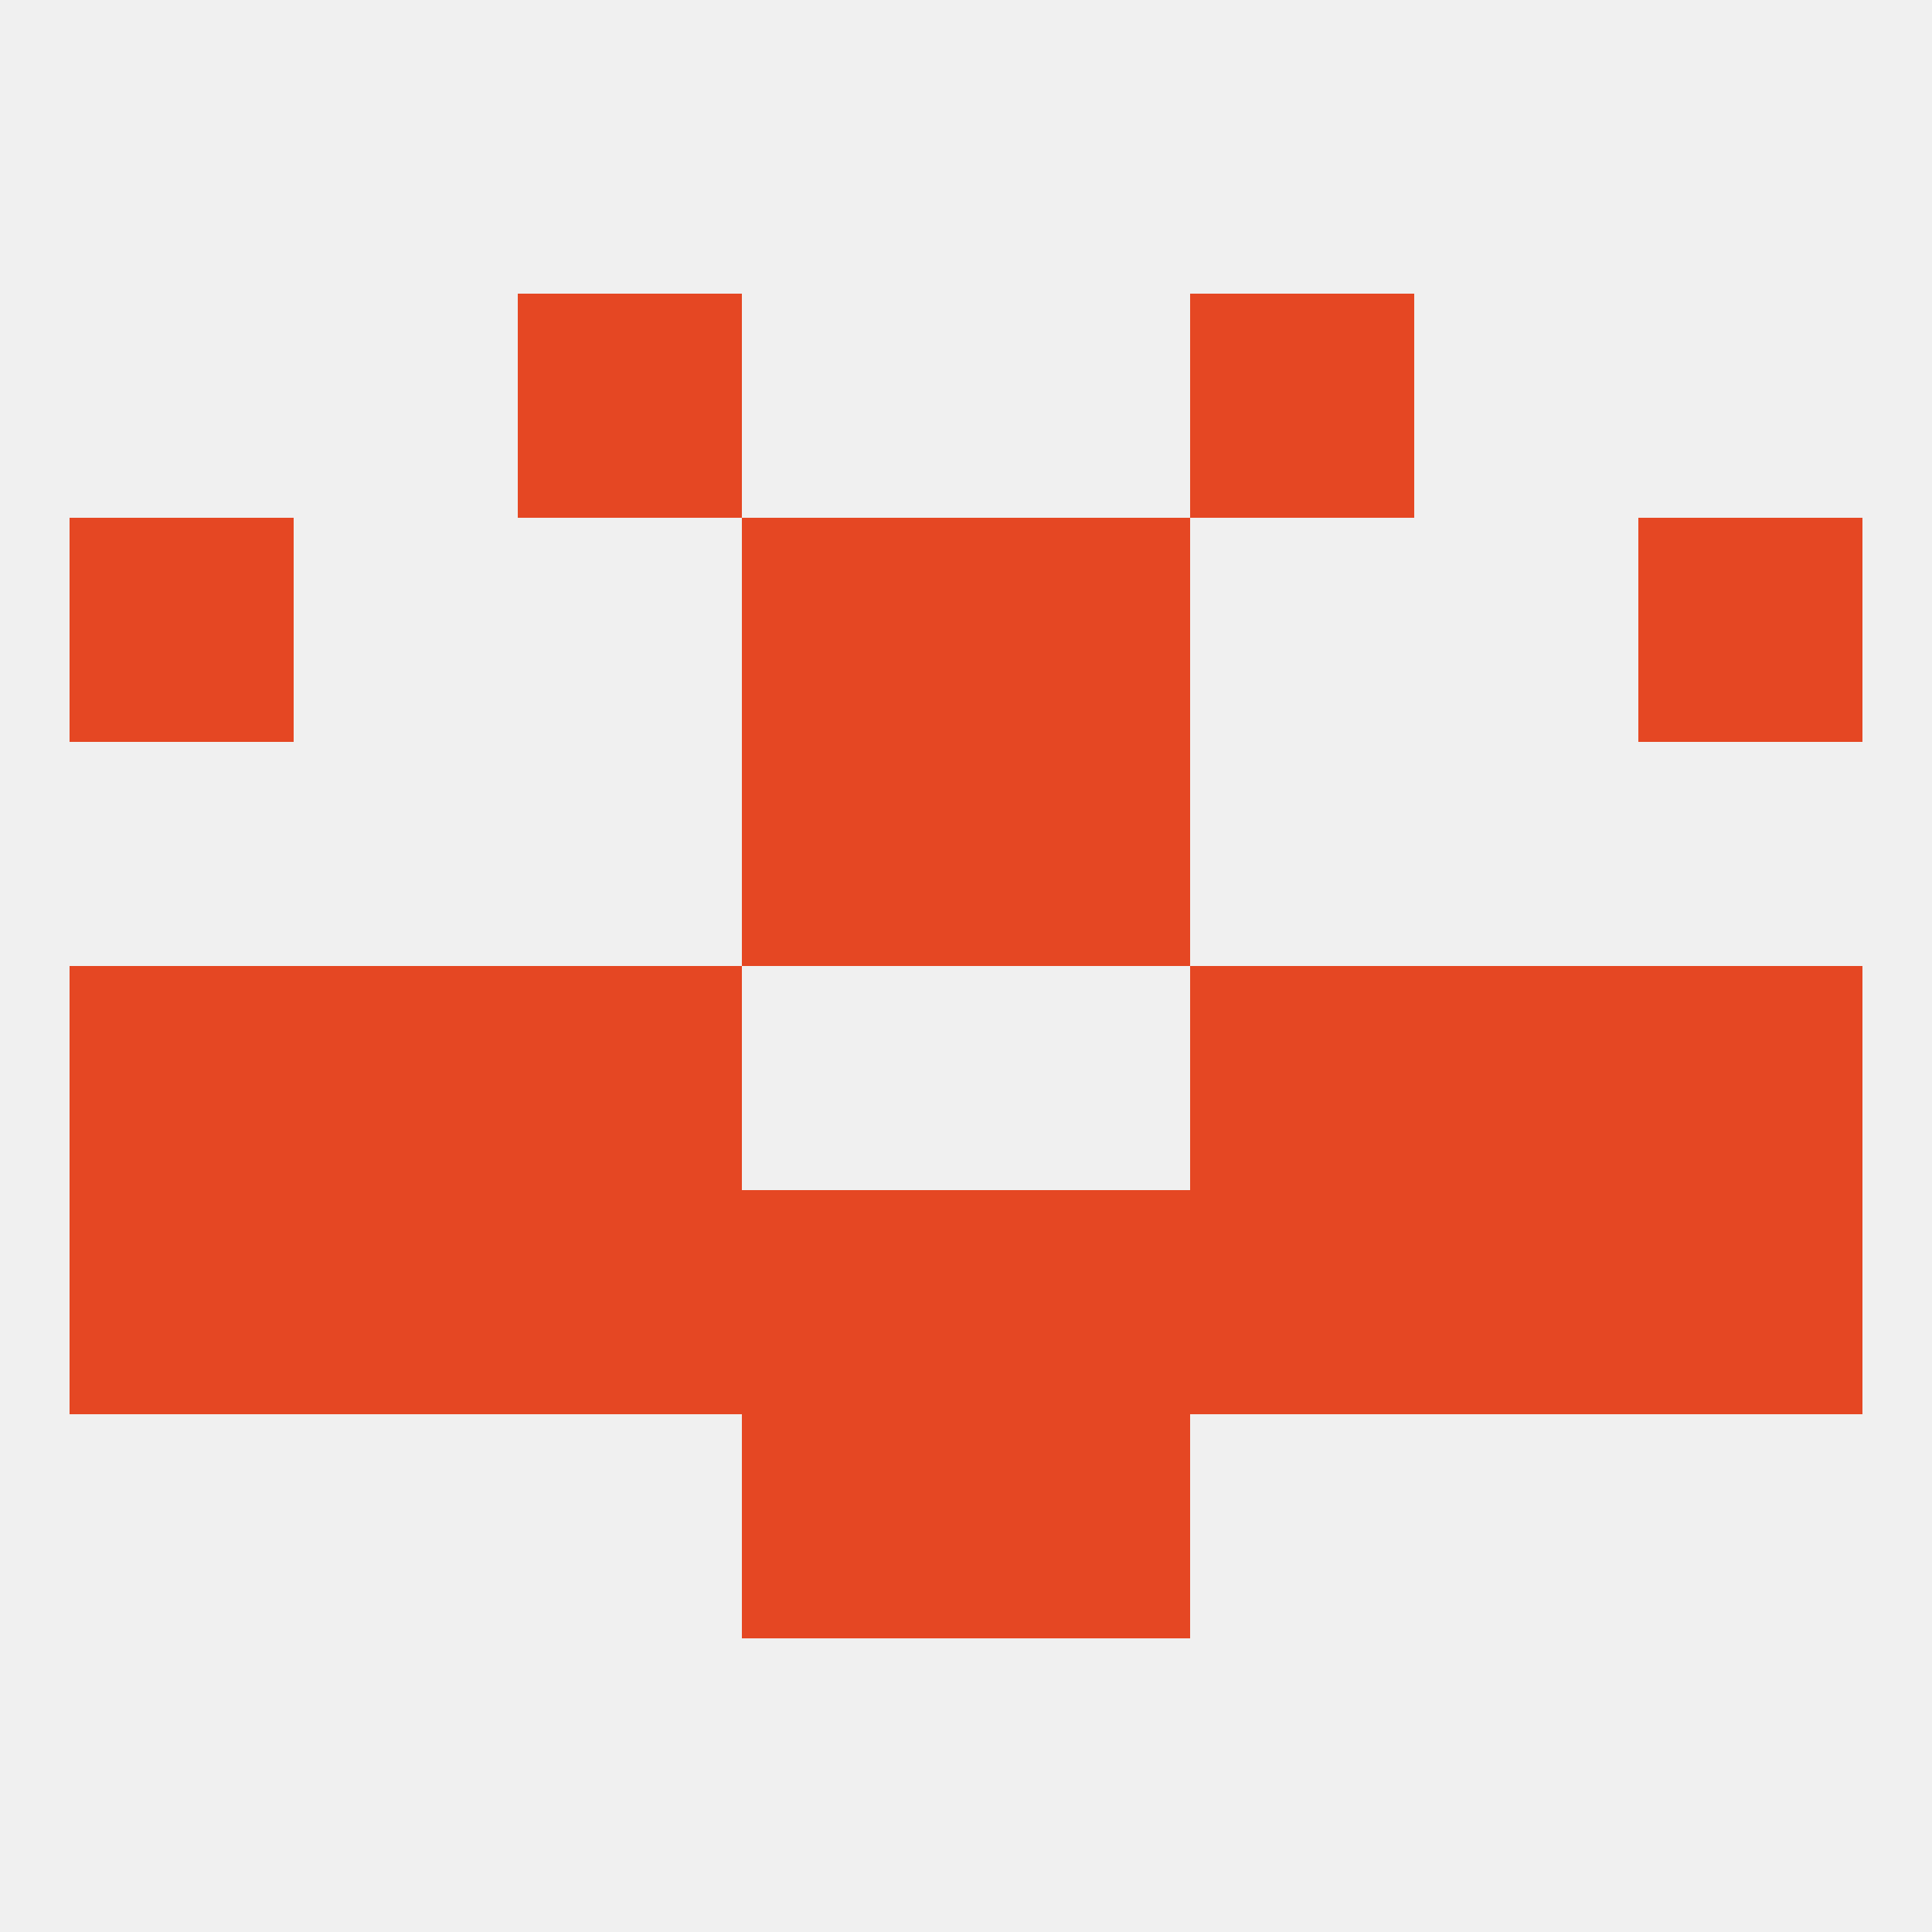 
<!--   <?xml version="1.0"?> -->
<svg version="1.1" baseprofile="full" xmlns="http://www.w3.org/2000/svg" xmlns:xlink="http://www.w3.org/1999/xlink" xmlns:ev="http://www.w3.org/2001/xml-events" width="250" height="250" viewBox="0 0 250 250" >
	<rect width="100%" height="100%" fill="rgba(240,240,240,255)"/>

	<rect x="125" y="183" width="29" height="29" fill="rgba(229,71,35,255)"/>
	<rect x="96" y="183" width="29" height="29" fill="rgba(229,71,35,255)"/>
	<rect x="9" y="125" width="29" height="29" fill="rgba(229,71,35,255)"/>
	<rect x="212" y="125" width="29" height="29" fill="rgba(229,71,35,255)"/>
	<rect x="38" y="125" width="29" height="29" fill="rgba(229,71,35,255)"/>
	<rect x="183" y="125" width="29" height="29" fill="rgba(229,71,35,255)"/>
	<rect x="67" y="125" width="29" height="29" fill="rgba(229,71,35,255)"/>
	<rect x="154" y="125" width="29" height="29" fill="rgba(229,71,35,255)"/>
	<rect x="96" y="96" width="29" height="29" fill="rgba(229,71,35,255)"/>
	<rect x="125" y="96" width="29" height="29" fill="rgba(229,71,35,255)"/>
	<rect x="9" y="67" width="29" height="29" fill="rgba(229,71,35,255)"/>
	<rect x="212" y="67" width="29" height="29" fill="rgba(229,71,35,255)"/>
	<rect x="96" y="67" width="29" height="29" fill="rgba(229,71,35,255)"/>
	<rect x="125" y="67" width="29" height="29" fill="rgba(229,71,35,255)"/>
	<rect x="67" y="38" width="29" height="29" fill="rgba(229,71,35,255)"/>
	<rect x="154" y="38" width="29" height="29" fill="rgba(229,71,35,255)"/>
	<rect x="183" y="154" width="29" height="29" fill="rgba(229,71,35,255)"/>
	<rect x="67" y="154" width="29" height="29" fill="rgba(229,71,35,255)"/>
	<rect x="154" y="154" width="29" height="29" fill="rgba(229,71,35,255)"/>
	<rect x="96" y="154" width="29" height="29" fill="rgba(229,71,35,255)"/>
	<rect x="9" y="154" width="29" height="29" fill="rgba(229,71,35,255)"/>
	<rect x="38" y="154" width="29" height="29" fill="rgba(229,71,35,255)"/>
	<rect x="125" y="154" width="29" height="29" fill="rgba(229,71,35,255)"/>
	<rect x="212" y="154" width="29" height="29" fill="rgba(229,71,35,255)"/>
</svg>